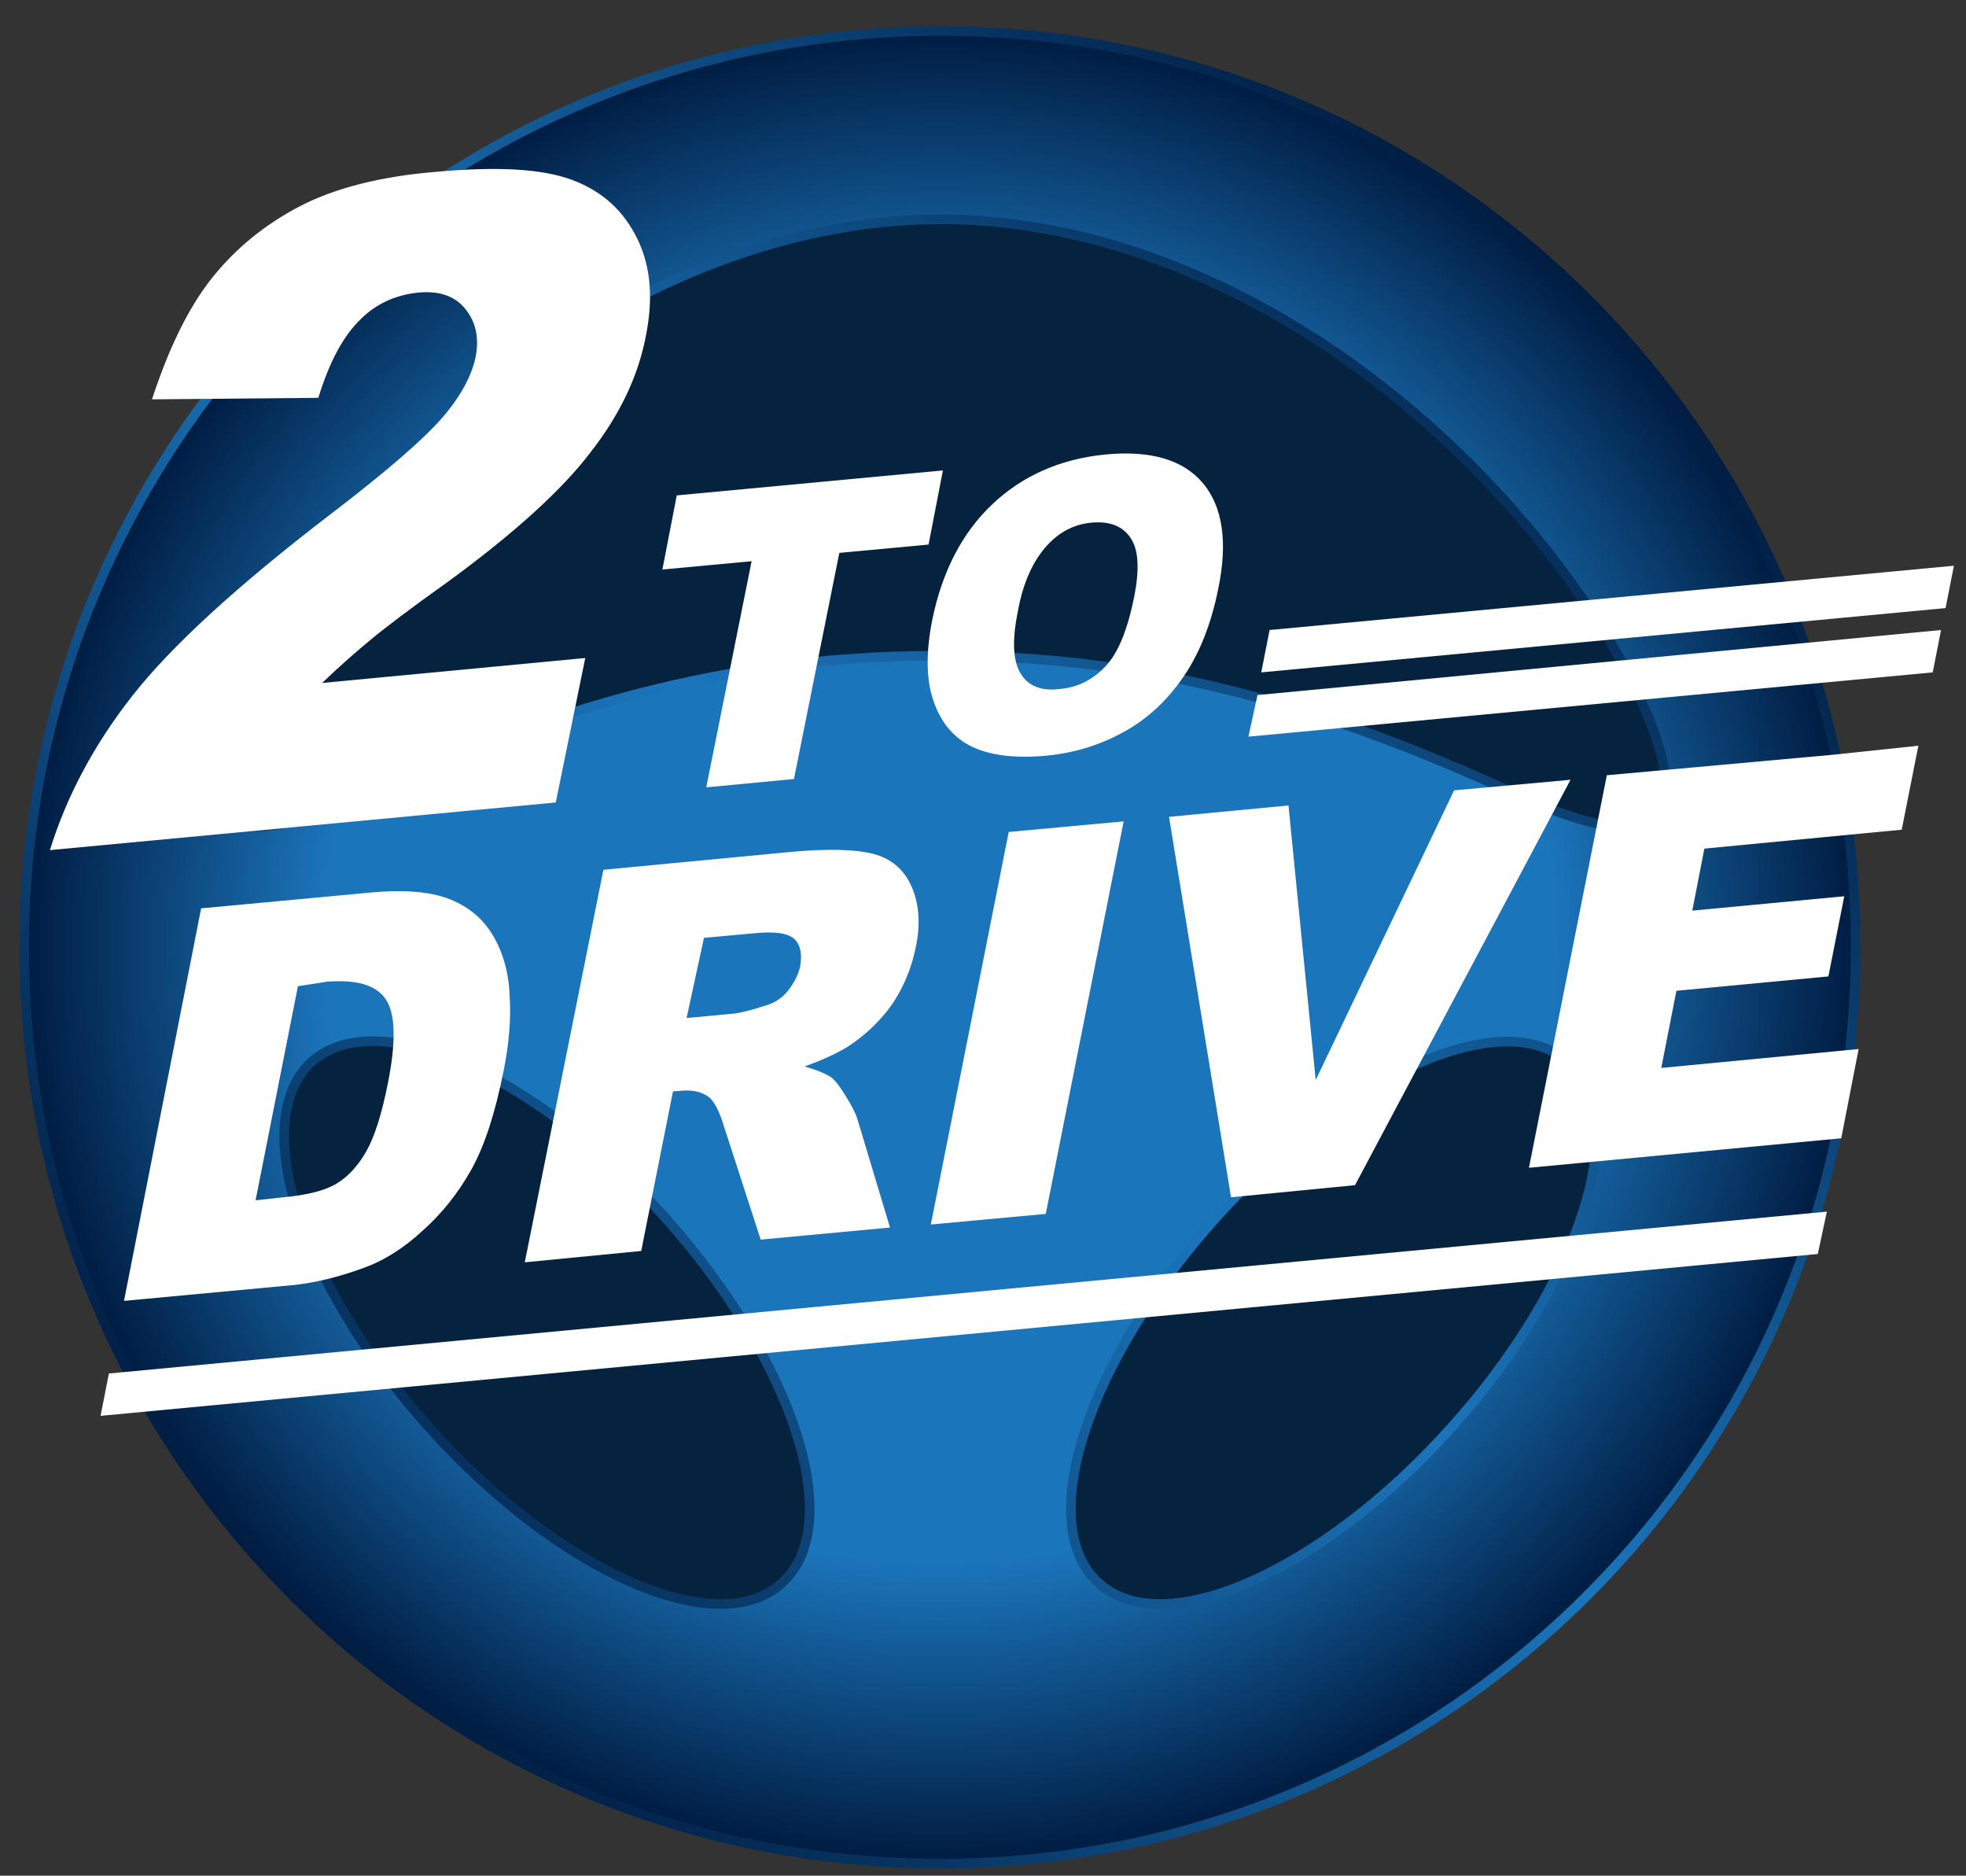 <?xml version="1.0" encoding="UTF-8"?>
<svg xmlns="http://www.w3.org/2000/svg" xmlns:xlink="http://www.w3.org/1999/xlink" version="1.1" id="Laag_1" x="0px" y="0px" width="260px" height="248px" viewBox="0 0 260 248" style="enable-background:new 0 0 260 248;" xml:space="preserve">
<rect x="0" y="0" width="260" height="248" fill="#333333" stroke="none"/>
<style type="text/css">
	.st0{fill:#05233E;}
	.st1{fill:url(#SVGID_1_);stroke:url(#SVGID_2_);stroke-width:1.269;stroke-miterlimit:10;}
	.st2{fill:#FFFFFF;}
</style>
<circle class="st0" cx="123.9" cy="125.3" r="121.1"></circle>
<radialGradient id="SVGID_1_" cx="124.354" cy="123.675" r="121.147" gradientTransform="matrix(1 0 0 -1 0 248.9)" gradientUnits="userSpaceOnUse">
	<stop offset="0.672" style="stop-color:#1B75BB"></stop>
	<stop offset="1" style="stop-color:#001C41"></stop>
</radialGradient>
<linearGradient id="SVGID_2_" gradientUnits="userSpaceOnUse" x1="38.238" y1="37.55" x2="210.471" y2="209.783" gradientTransform="matrix(1 0 0 -1 0 248.9)">
	<stop offset="0" style="stop-color:#001C41"></stop>
	<stop offset="0.5" style="stop-color:#1B75BB"></stop>
	<stop offset="1" style="stop-color:#001C41"></stop>
</linearGradient>
<path class="st1" d="M124.4,4.1C124.4,4.1,124.4,4.1,124.4,4.1C124.4,4.1,124.4,4.1,124.4,4.1C57.4,4.1,3.2,58.4,3.2,125.2  c0,67,54.2,121.2,121.1,121.2c0,0,0,0,0,0s0,0,0,0c66.9,0,121.1-54.2,121.1-121.2C245.5,58.4,191.3,4.1,124.4,4.1z M103.4,209.3  c-8.5,7.8-29.4-1.4-46.5-20.4c-17.2-19.1-24.2-40.7-15.7-48.5c8.6-7.7,29.4,1.4,46.6,20.4C105,180,112,201.6,103.4,209.3z   M191.8,188.9c-17.1,19-38,28.2-46.5,20.4c-8.6-7.7-1.6-29.3,15.6-48.4c17.2-19,38-28.2,46.6-20.4C216,148.2,209,169.8,191.8,188.9z   M201.4,105.4c-21.6-9.9-45.6-18.8-77-18.7c-31.5-0.1-55.4,8.8-77,18.7c-35.5,16.2-10-23.1-10-23.1C57,52.1,90.7,29,124.4,29  s67.4,23.1,87,53.3C211.4,82.3,236.9,121.6,201.4,105.4z"></path>
<g>
	<g>
		<g>
			<path class="st2" d="M73.5,106.1l-66.9,6.3c2.2-7.1,5.8-13.9,10.9-20.4S31.3,77.5,43.7,68c7.6-5.8,12.5-10.1,14.9-12.9     c2.4-2.8,3.8-5.5,4.3-7.9c0.5-2.6,0-4.7-1.4-6.4s-3.5-2.4-6.3-2.1c-2.8,0.3-5.4,1.4-7.5,3.5c-2.2,2.1-4.1,5.5-5.6,10.4l-22,0.2     c2.2-6.7,4.8-12.1,7.9-16s7-7.1,11.6-9.5s10.7-4,18.3-4.6c7.9-0.7,13.8-0.4,17.8,1.1s6.8,4.1,8.6,7.8s2.1,8,1.1,12.9     c-1,5.2-3.4,10.3-7.3,15.3c-3.8,5-10.1,10.7-18.7,17c-5.2,3.7-8.6,6.3-10.4,7.8c-1.8,1.5-3.9,3.3-6.4,5.7l34.8-3.3L73.5,106.1z"></path>
		</g>
		<g>
			<path class="st2" d="M89.5,65.5l35.2-3.3l-1.9,9.8l-11.8,1.1l-6,29.9l-11.6,1.1l6-29.9l-11.8,1.1L89.5,65.5z"></path>
		</g>
		<g>
			<path class="st2" d="M123.3,81.9c1.3-6.3,3.9-11.4,7.9-15.2s9-6,14.9-6.6c6.1-0.6,10.4,0.7,13,3.8s3.3,7.8,2,14     c-0.9,4.5-2.4,8.3-4.4,11.3c-2,3-4.5,5.5-7.6,7.3s-6.6,3-10.6,3.4c-4.1,0.4-7.4,0-9.8-1.1c-2.4-1.1-4.2-3.1-5.2-6     C122.5,90.1,122.4,86.4,123.3,81.9z M134.6,80.9c-0.8,3.9-0.6,6.6,0.4,8.2s2.7,2.3,5.1,2c2.4-0.2,4.4-1.2,6.1-3s2.9-4.8,3.8-9.2     c0.7-3.6,0.6-6.2-0.5-7.8c-1.1-1.6-2.8-2.2-5.1-2c-2.3,0.2-4.3,1.2-6,3.1S135.3,76.9,134.6,80.9z"></path>
		</g>
		<g>
			<path class="st2" d="M26.6,120.1l22.5-2.1c4.4-0.4,7.9-0.1,10.4,0.9c2.5,1,4.4,2.6,5.7,4.8c1.3,2.2,2.1,4.9,2.2,8     c0.2,3.1-0.1,6.4-0.8,9.9c-1.1,5.5-2.5,9.9-4.3,13.1c-1.8,3.2-4,5.9-6.5,8.1c-2.5,2.3-5.1,3.9-7.6,4.8c-3.5,1.3-6.6,2-9.3,2.3     l-22.5,2.1L26.6,120.1z M39.4,130.4l-5.6,28.3l3.7-0.4c3.2-0.3,5.5-0.9,7-1.8s2.8-2.3,3.9-4.2c1.1-1.9,2.1-5,2.9-9.1     c1.1-5.5,1-9.2-0.3-11.1c-1.3-1.9-3.9-2.6-7.8-2.3L39.4,130.4z"></path>
		</g>
		<g>
			<path class="st2" d="M69.4,166.9L79.8,115l25.2-2.4c4.7-0.4,8.2-0.3,10.5,0.3c2.3,0.6,4,2,5,4.2s1.3,4.9,0.6,8.2     c-0.6,2.9-1.7,5.4-3.2,7.6c-1.6,2.2-3.5,4-5.8,5.5c-1.5,0.9-3.4,1.8-5.7,2.6c1.7,0.5,2.9,1,3.6,1.5c0.5,0.4,1.1,1.2,1.9,2.5     s1.3,2.3,1.5,3l4.3,14.3l-17.1,1.6l-4.9-15.1c-0.6-2-1.3-3.2-1.9-3.7c-0.9-0.7-2.1-1-3.5-0.9l-1.3,0.1l-4.2,21.1L69.4,166.9z      M90.8,134.6l6.4-0.6c0.7-0.1,2.1-0.4,4.2-1.1c1-0.3,2-0.9,2.8-1.9s1.3-2,1.6-3.1c0.3-1.7,0.1-2.9-0.7-3.7     c-0.8-0.8-2.6-1.1-5.4-0.8l-6.6,0.6L90.8,134.6z"></path>
		</g>
		<g>
			<path class="st2" d="M133.4,110l15.2-1.4l-10.3,51.9l-15.2,1.4L133.4,110z"></path>
		</g>
		<g>
			<path class="st2" d="M154.6,108l15.8-1.5l3.6,36.3l18.3-38.3l15.4-1.4l-28.5,53.6l-16.4,1.6L154.6,108z"></path>
		</g>
		<g>
			<path class="st2" d="M212.5,102.5l29.8-2.7l11.4-1.2l-2.2,11.1l-26.1,2.5l-1.6,8.2l20.1-1.9l-2.1,10.6l-20.1,1.9l-2,10.2     l26.1-2.5l-2.3,11.8l-41.3,3.9L212.5,102.5z"></path>
		</g>
		<g>
			<polygon class="st2" points="240.4,165.8 13.3,187.2 14.4,181.6 241.6,160.2    "></polygon>
		</g>
		<g>
			<polygon class="st2" points="255.6,88.9 165.1,97.4 166.3,91.9 256.7,83.3    "></polygon>
		</g>
		<g>
			<polygon class="st2" points="257.3,80.4 166.8,88.9 167.9,83.3 258.4,74.8    "></polygon>
		</g>
	</g>
</g>
</svg>
